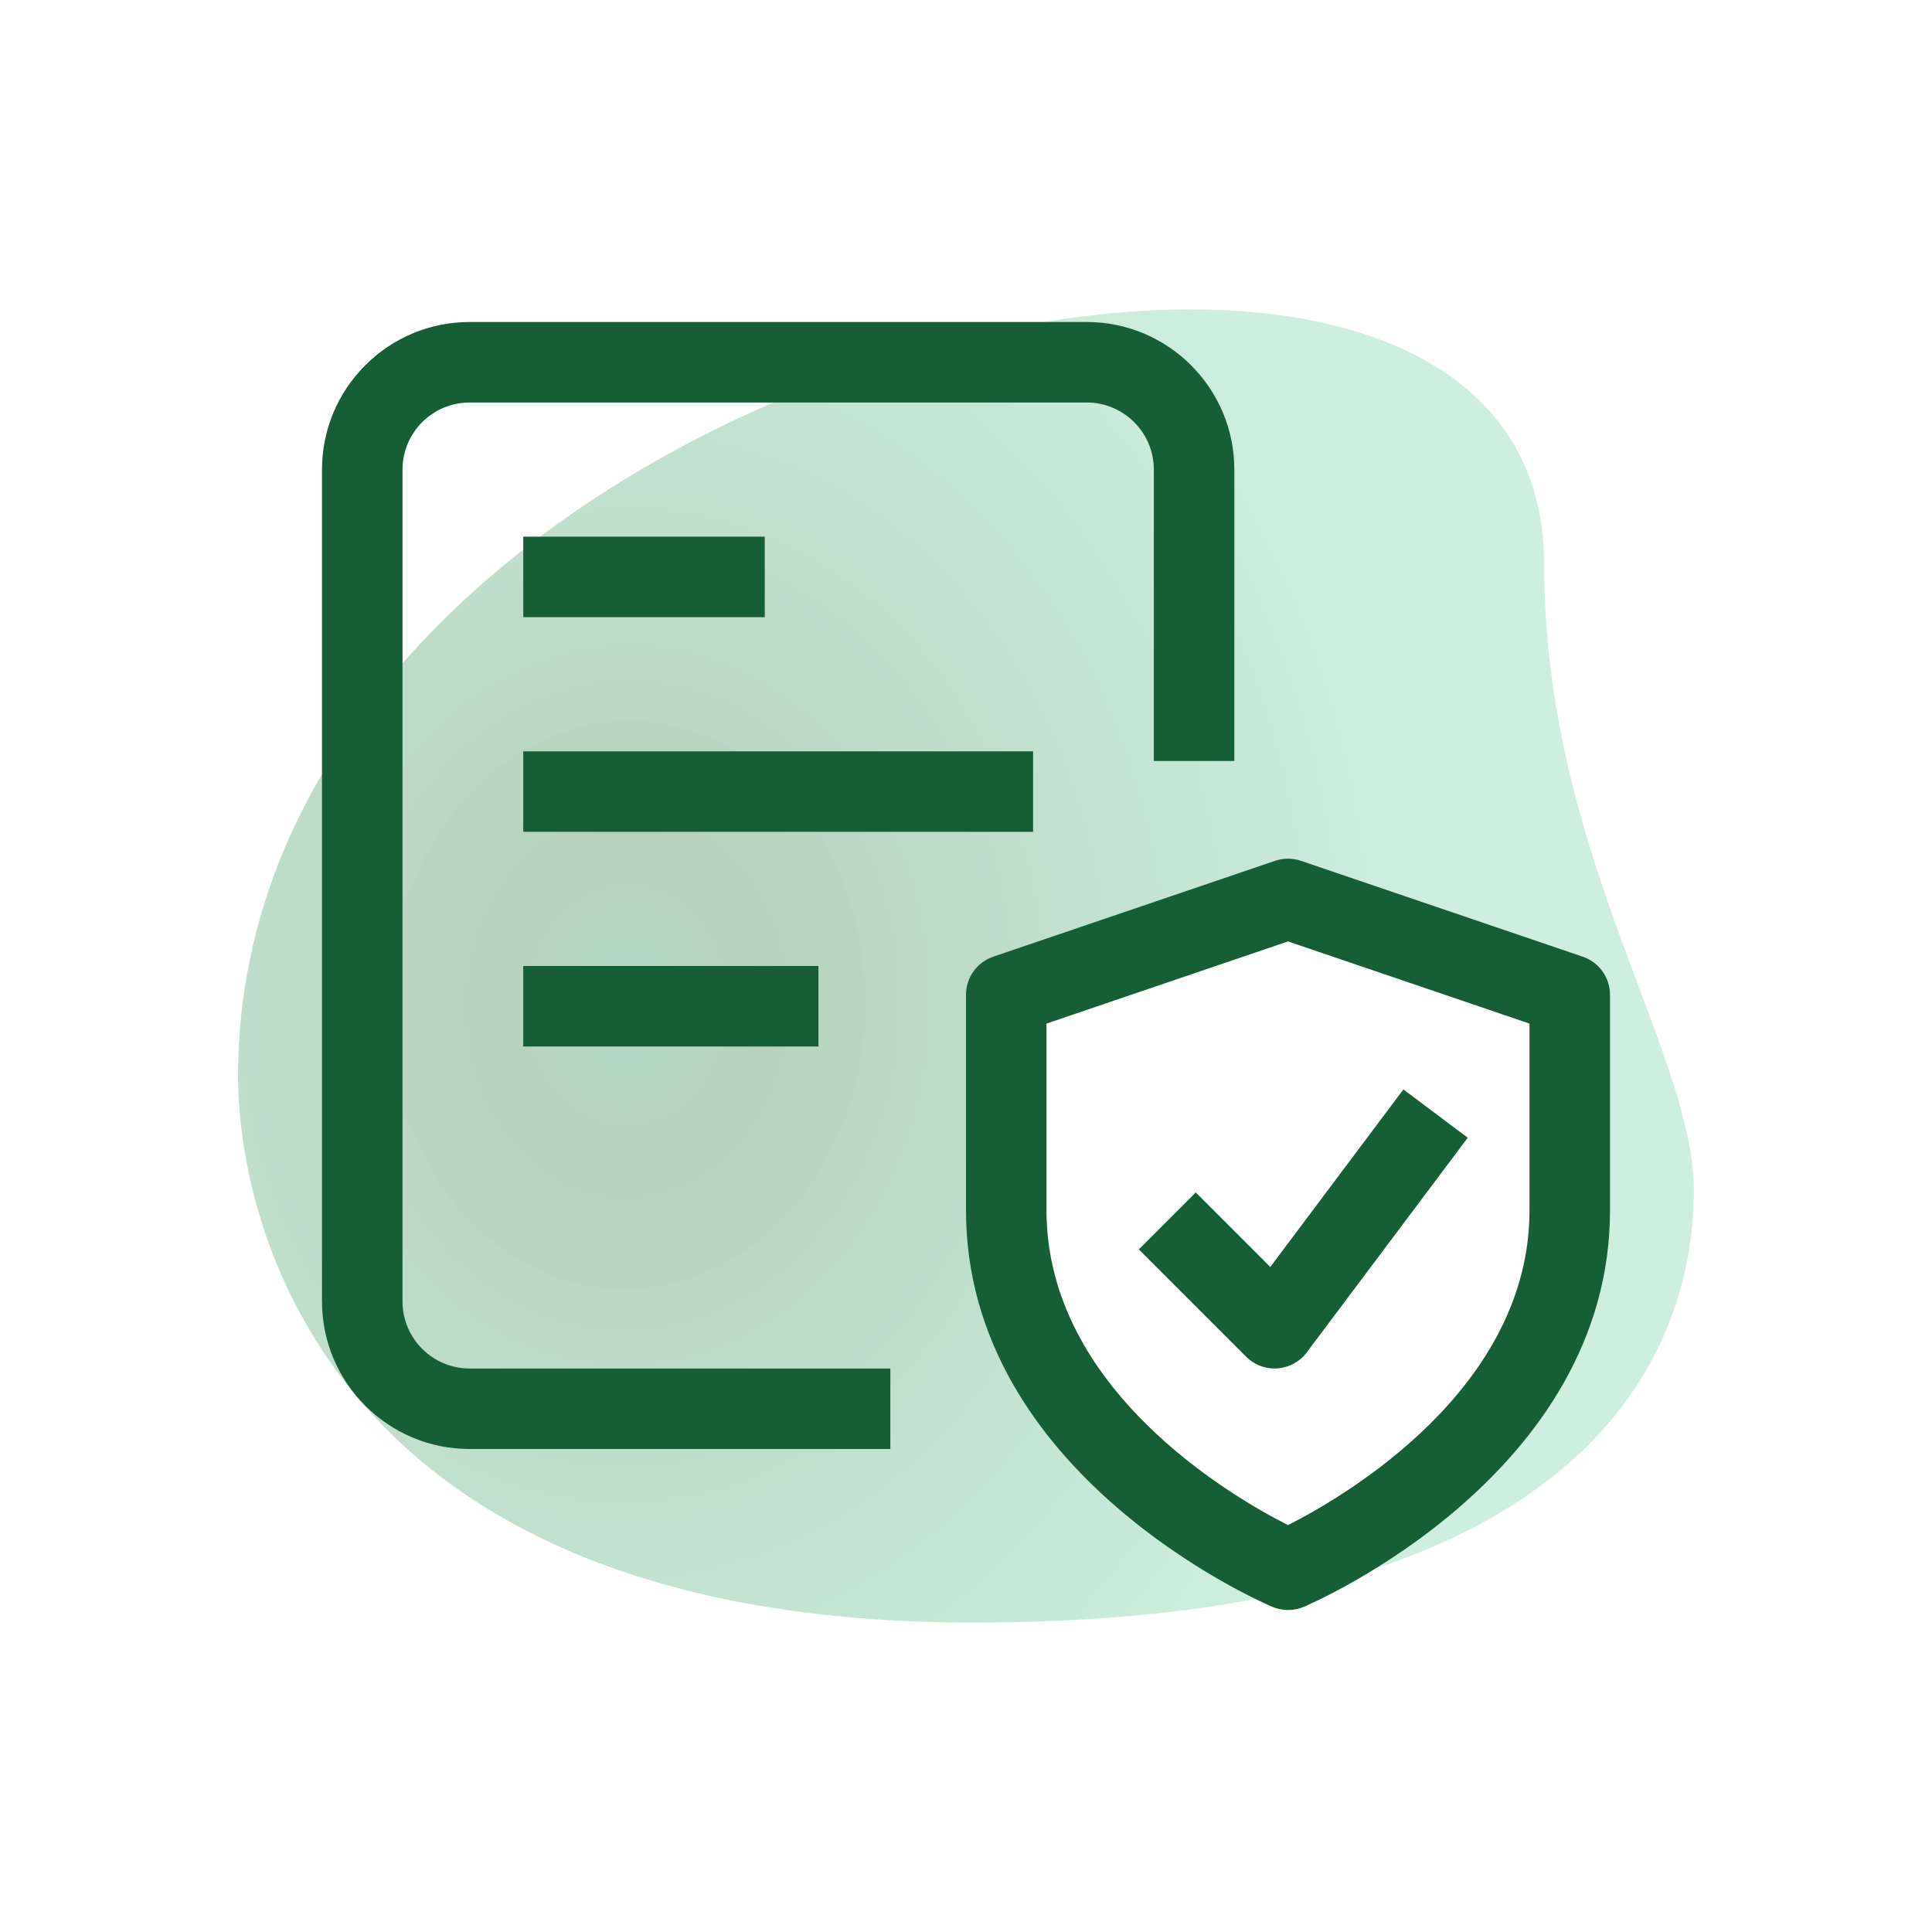 <?xml version="1.0" encoding="UTF-8"?> <svg xmlns="http://www.w3.org/2000/svg" width="512" height="512" viewBox="0 0 512 512" fill="none"> <g clip-path="url(#clip0)"> <g opacity="0.3" filter="url(#filter0_f)"> <path d="M409.21 149.418C409.21 226.029 448.895 278.639 448.895 315.555C448.895 352.47 427.673 430.001 257.848 430.001C88.023 430.001 63.091 325.7 63.091 285.096C63.091 94.958 409.21 13.739 409.21 149.418V149.418Z" fill="url(#paint0_radial)"></path> </g> <path d="M341.333 416C341.333 416 416 384.256 416 320.768C416 295.367 416 263.623 416 263.623L341.333 238.222L266.667 263.623V320.768C266.667 384.256 341.333 416 341.333 416Z" fill="white"></path> <path d="M341.333 426.667C339.911 426.667 338.489 426.382 337.152 425.813C333.852 424.405 256 390.5 256 320.768V263.623C256 259.058 258.901 255.004 263.239 253.525L337.906 228.124C340.124 227.371 342.542 227.371 344.761 228.124L419.428 253.525C423.765 255.004 426.667 259.058 426.667 263.623V320.768C426.667 390.5 348.814 424.405 345.515 425.828C344.178 426.382 342.756 426.667 341.333 426.667V426.667ZM277.333 271.26V320.754C277.333 368.156 326.485 396.658 341.333 404.167C356.181 396.658 405.333 368.156 405.333 320.754V271.26L341.333 249.486L277.333 271.26Z" fill="#165F36"></path> <path d="M337.778 362.667C334.962 362.667 332.231 361.557 330.24 359.538L301.796 331.093L316.885 316.004L336.64 335.758L371.911 288.711L388.964 301.511L346.297 358.4C344.448 360.875 341.618 362.411 338.517 362.638C338.276 362.652 338.034 362.667 337.778 362.667V362.667Z" fill="#165F36"></path> <path d="M235.947 384H124.444C102.869 384 85.333 366.464 85.333 344.889V124.444C85.333 102.869 102.869 85.333 124.444 85.333H288C309.575 85.333 327.111 102.869 327.111 124.444V201.671H305.778V124.444C305.778 114.645 297.799 106.667 288 106.667H124.444C114.645 106.667 106.667 114.645 106.667 124.444V344.889C106.667 354.688 114.645 362.667 124.444 362.667H235.947V384Z" fill="#165F36"></path> <path d="M138.667 199.111H273.778V220.444H138.667V199.111Z" fill="#165F36"></path> <path d="M138.667 256H216.889V277.333H138.667V256Z" fill="#165F36"></path> <path d="M138.667 142.222H202.667V163.556H138.667V142.222Z" fill="#165F36"></path> </g> <defs> <filter id="filter0_f" x="-6.909" y="11.999" width="525.804" height="488.001" filterUnits="userSpaceOnUse" color-interpolation-filters="sRGB"> <feFlood flood-opacity="0" result="BackgroundImageFix"></feFlood> <feBlend mode="normal" in="SourceGraphic" in2="BackgroundImageFix" result="shape"></feBlend> <feGaussianBlur stdDeviation="35" result="effect1_foregroundBlur"></feGaussianBlur> </filter> <radialGradient id="paint0_radial" cx="0" cy="0" r="1" gradientUnits="userSpaceOnUse" gradientTransform="translate(166.066 267.042) rotate(2.886) scale(216.363 257.953)"> <stop stop-color="#087D3B"></stop> <stop offset="0.167" stop-color="#09681E"></stop> <stop offset="1" stop-color="#13AF64" stop-opacity="0.7"></stop> </radialGradient> <clipPath id="clip0"> <rect width="512" height="512" fill="white"></rect> </clipPath> </defs> </svg> 